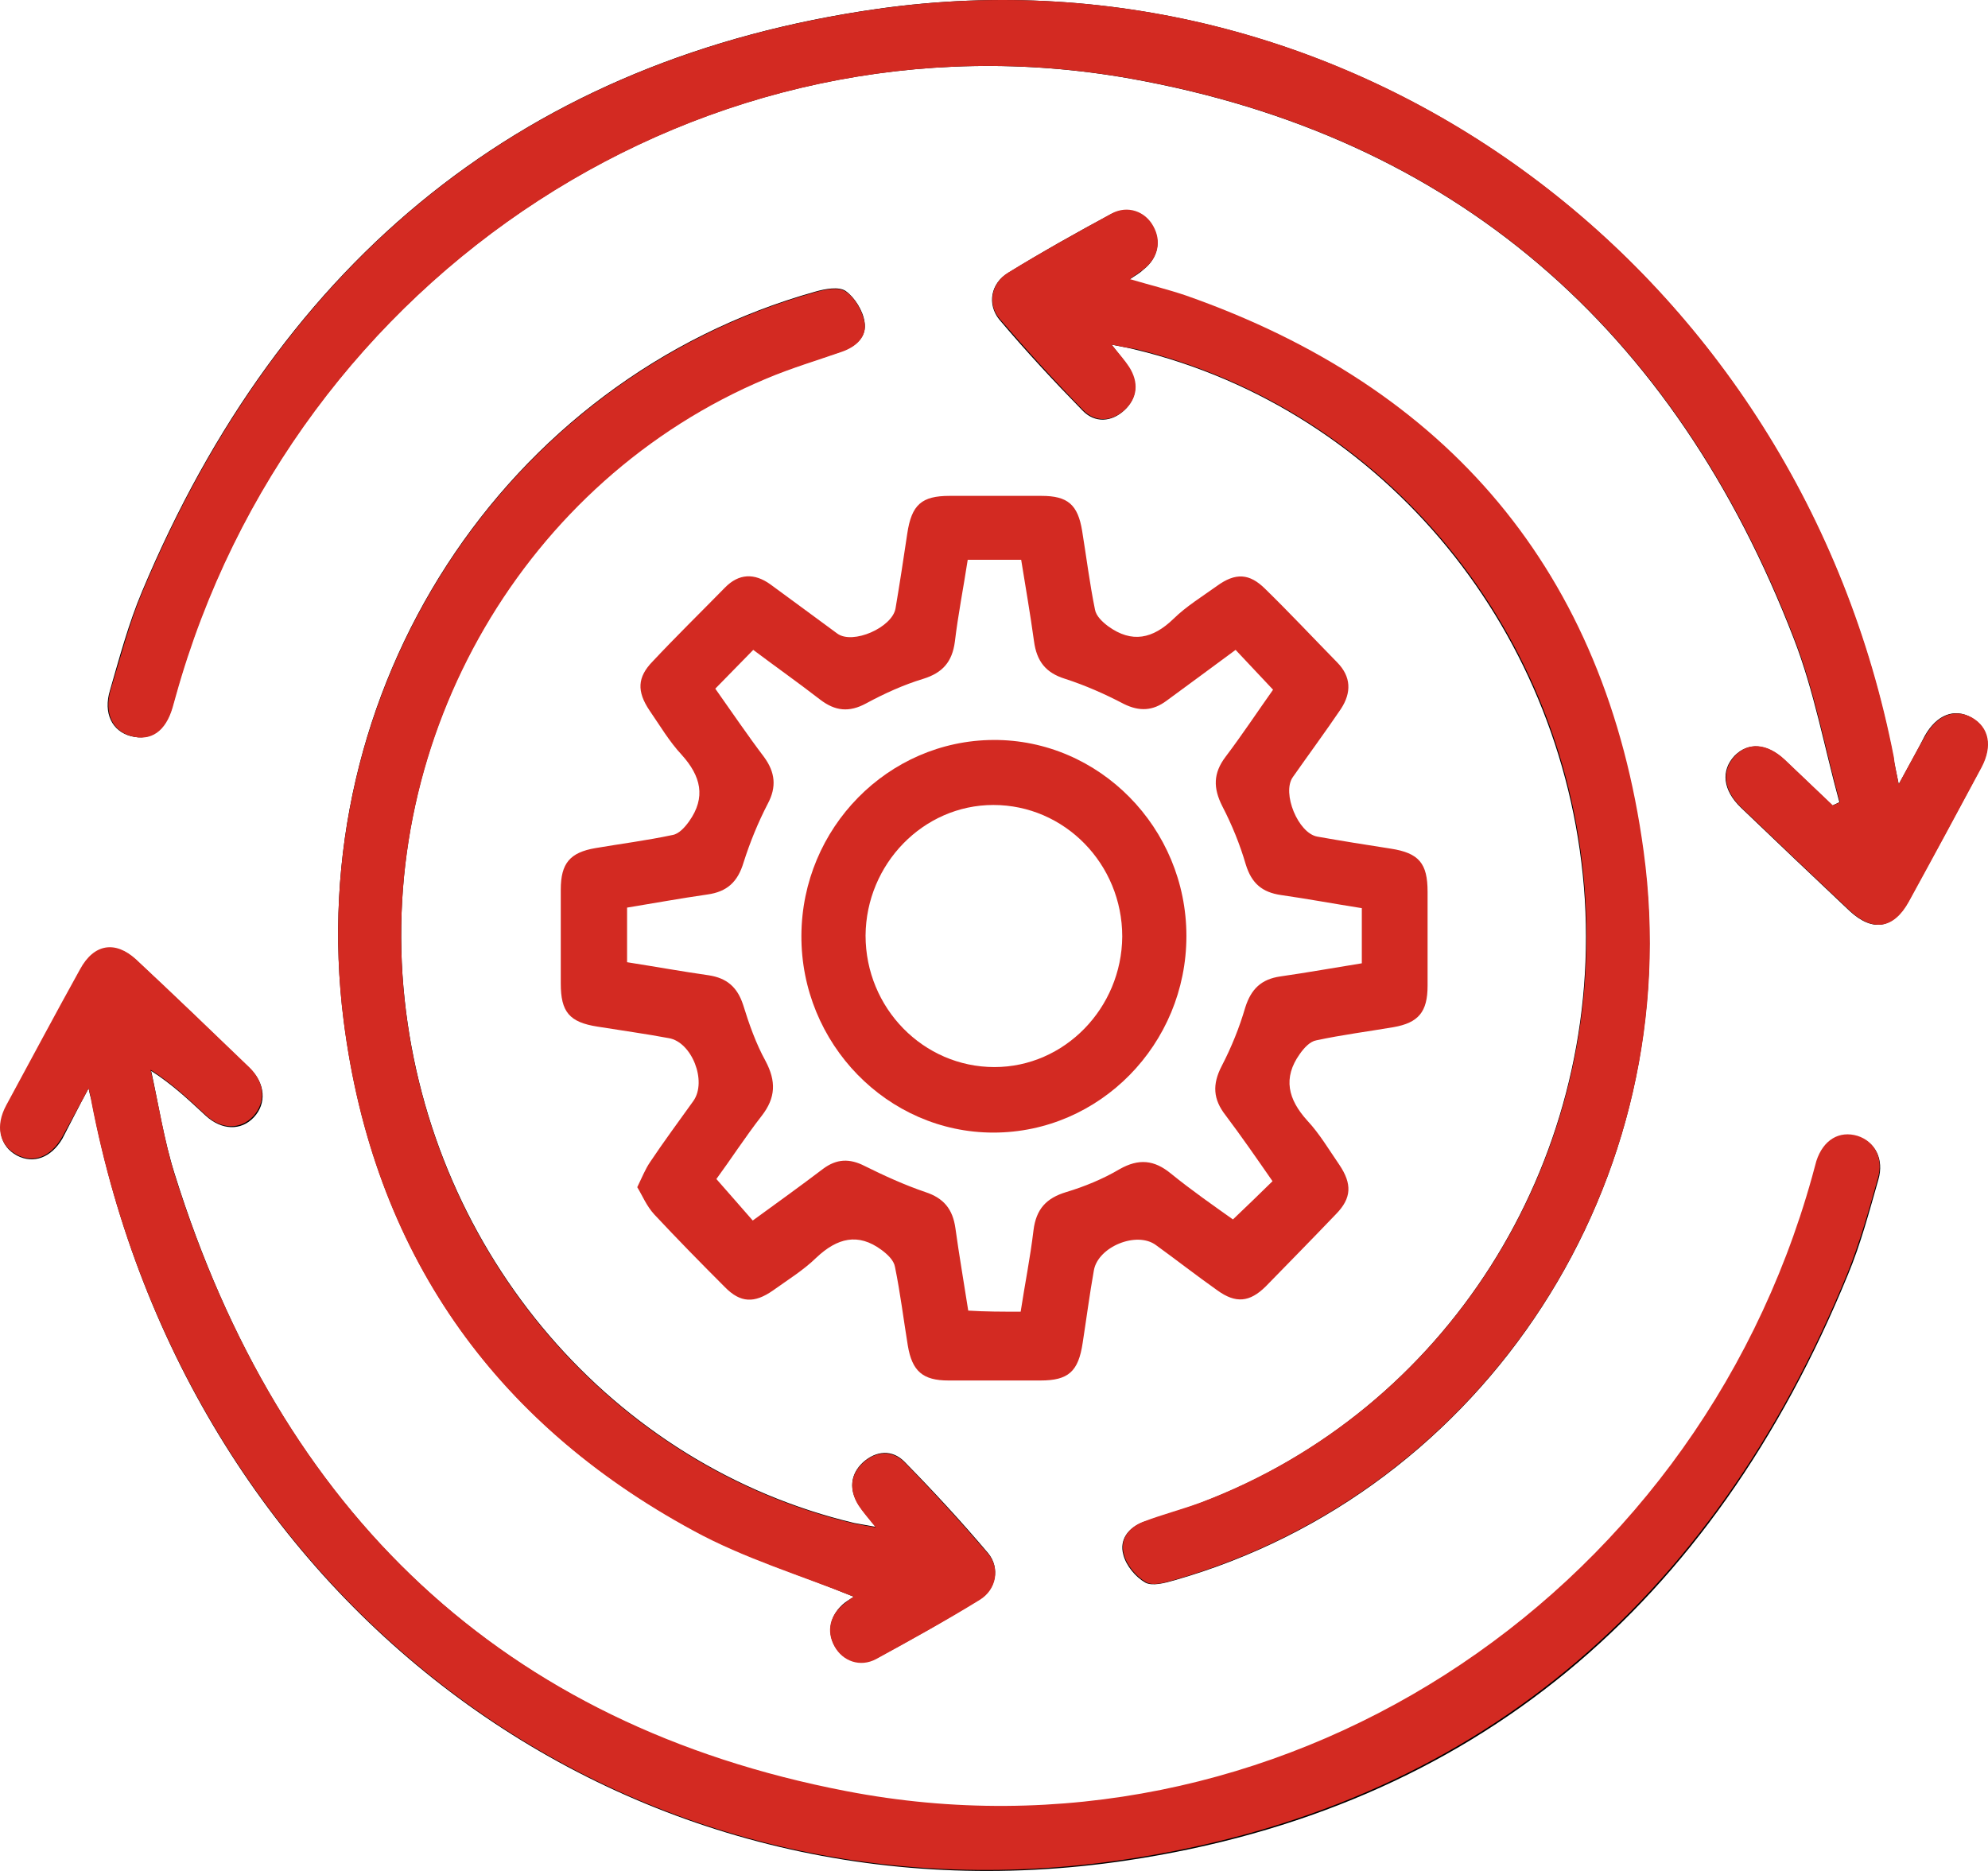 <?xml version="1.0" encoding="UTF-8"?> <svg xmlns="http://www.w3.org/2000/svg" width="51" height="48" viewBox="0 0 51 48" fill="none"><path d="M2.273 27.922C2.314 28.132 2.342 28.202 2.355 28.273C4.838 41.217 16.142 49.637 28.9 47.732C37.804 46.401 43.936 41.175 47.407 32.7C47.736 31.915 47.955 31.074 48.188 30.262C48.339 29.744 48.106 29.295 47.667 29.169C47.187 29.029 46.776 29.267 46.611 29.814C46.57 29.94 46.529 30.08 46.501 30.22C43.456 41.161 32.687 48.096 21.726 45.98C12.905 44.271 7.198 38.822 4.482 30.122C4.207 29.253 4.07 28.357 3.878 27.474C4.427 27.824 4.852 28.23 5.277 28.623C5.689 29.001 6.183 29.015 6.512 28.665C6.841 28.314 6.814 27.796 6.402 27.404C5.442 26.479 4.482 25.555 3.508 24.644C2.973 24.14 2.438 24.238 2.067 24.896C1.422 26.059 0.791 27.222 0.174 28.384C-0.114 28.917 -0.004 29.407 0.435 29.645C0.86 29.869 1.313 29.701 1.601 29.211C1.807 28.819 1.999 28.427 2.273 27.922ZM48.71 20.119C48.641 19.783 48.6 19.601 48.573 19.433C46.145 6.964 34.813 -1.512 22.521 0.226C13.522 1.5 7.225 6.628 3.645 15.174C3.302 15.986 3.069 16.855 2.822 17.709C2.643 18.298 2.877 18.76 3.357 18.886C3.851 19.012 4.235 18.76 4.413 18.158C4.44 18.06 4.468 17.962 4.495 17.863C7.513 7.02 18.131 0.071 29.01 2.019C37.296 3.504 42.948 8.421 46.021 16.392C46.542 17.737 46.803 19.18 47.187 20.581C47.132 20.609 47.064 20.637 47.009 20.665C46.597 20.273 46.186 19.881 45.774 19.489C45.321 19.068 44.841 19.04 44.498 19.39C44.142 19.769 44.196 20.273 44.663 20.721C45.582 21.604 46.515 22.487 47.448 23.369C48.038 23.916 48.559 23.831 48.957 23.131C49.588 21.982 50.205 20.848 50.822 19.685C51.111 19.138 51.014 18.662 50.575 18.41C50.136 18.158 49.684 18.34 49.382 18.872C49.19 19.25 48.984 19.615 48.71 20.119ZM28.516 8.841C28.791 8.897 28.955 8.925 29.12 8.967C35.526 10.508 40.232 16.266 40.657 23.075C41.069 29.898 37.09 36.174 30.807 38.555C30.327 38.737 29.833 38.878 29.339 39.046C28.955 39.186 28.708 39.494 28.818 39.886C28.887 40.166 29.134 40.461 29.381 40.601C29.559 40.699 29.874 40.615 30.121 40.545C38.092 38.275 43.319 30.304 42.152 21.856C41.165 14.669 37.104 9.948 30.409 7.595C29.957 7.44 29.49 7.328 28.969 7.174C29.134 7.062 29.243 7.006 29.326 6.922C29.71 6.628 29.792 6.194 29.573 5.815C29.367 5.437 28.9 5.283 28.503 5.493C27.611 5.969 26.719 6.474 25.855 7.006C25.416 7.272 25.32 7.805 25.635 8.197C26.321 9.01 27.035 9.78 27.776 10.537C28.091 10.859 28.516 10.831 28.846 10.523C29.175 10.214 29.202 9.822 28.955 9.43C28.846 9.248 28.708 9.094 28.516 8.841ZM21.904 40.965C21.863 40.993 21.767 41.049 21.671 41.119C21.3 41.413 21.204 41.848 21.41 42.226C21.616 42.59 22.082 42.758 22.48 42.548C23.372 42.072 24.264 41.567 25.128 41.035C25.553 40.769 25.663 40.222 25.347 39.844C24.661 39.032 23.948 38.261 23.207 37.505C22.892 37.182 22.48 37.211 22.137 37.519C21.808 37.827 21.78 38.219 22.027 38.611C22.137 38.779 22.274 38.934 22.466 39.172C22.22 39.13 22.069 39.102 21.918 39.074C15.731 37.603 11.08 32.195 10.38 25.639C9.653 18.858 13.467 12.274 19.668 9.696C20.299 9.43 20.957 9.234 21.602 9.01C21.959 8.883 22.247 8.631 22.178 8.253C22.137 7.973 21.931 7.637 21.698 7.468C21.52 7.342 21.163 7.412 20.916 7.482C12.932 9.724 7.733 17.695 8.817 26.185C9.571 32.097 12.644 36.468 17.788 39.256C19.105 39.97 20.546 40.405 21.904 40.965Z" fill="black"></path><path d="M16.348 30.458C16.471 30.206 16.553 29.996 16.677 29.814C17.033 29.281 17.418 28.763 17.788 28.245C18.145 27.74 17.747 26.732 17.157 26.634C16.553 26.521 15.936 26.437 15.332 26.339C14.605 26.227 14.386 25.961 14.386 25.233C14.386 24.434 14.386 23.622 14.386 22.823C14.386 22.151 14.619 21.87 15.277 21.758C15.936 21.646 16.594 21.562 17.253 21.422C17.418 21.394 17.568 21.226 17.678 21.072C18.117 20.455 17.98 19.909 17.486 19.363C17.171 19.026 16.924 18.606 16.663 18.228C16.334 17.738 16.348 17.373 16.745 16.967C17.349 16.323 17.98 15.706 18.597 15.076C18.954 14.711 19.352 14.697 19.763 14.992C20.34 15.412 20.902 15.832 21.478 16.253C21.876 16.547 22.891 16.098 22.974 15.608C23.083 14.964 23.179 14.333 23.275 13.689C23.385 12.946 23.646 12.722 24.359 12.722C25.141 12.722 25.937 12.722 26.719 12.722C27.391 12.722 27.651 12.946 27.761 13.619C27.871 14.291 27.953 14.964 28.09 15.636C28.118 15.804 28.282 15.958 28.433 16.07C29.037 16.505 29.572 16.393 30.107 15.874C30.436 15.552 30.848 15.3 31.218 15.034C31.698 14.684 32.055 14.711 32.453 15.104C33.084 15.72 33.688 16.365 34.305 16.995C34.662 17.359 34.675 17.766 34.401 18.186C34.003 18.774 33.578 19.349 33.166 19.937C32.878 20.343 33.303 21.38 33.797 21.464C34.428 21.576 35.046 21.674 35.677 21.772C36.404 21.884 36.623 22.151 36.623 22.879C36.623 23.677 36.623 24.49 36.623 25.289C36.623 25.961 36.39 26.241 35.745 26.353C35.087 26.465 34.428 26.549 33.77 26.69C33.605 26.718 33.454 26.886 33.345 27.04C32.906 27.656 33.043 28.203 33.537 28.749C33.852 29.085 34.099 29.506 34.36 29.884C34.689 30.374 34.675 30.738 34.277 31.145C33.674 31.775 33.07 32.391 32.467 33.008C32.055 33.414 31.698 33.442 31.232 33.106C30.697 32.728 30.176 32.321 29.654 31.943C29.16 31.579 28.173 31.985 28.063 32.587C27.953 33.204 27.871 33.834 27.775 34.451C27.665 35.193 27.404 35.417 26.691 35.417C25.909 35.417 25.113 35.417 24.332 35.417C23.673 35.417 23.399 35.179 23.289 34.521C23.179 33.848 23.097 33.176 22.96 32.504C22.932 32.335 22.768 32.181 22.617 32.069C22.013 31.621 21.478 31.761 20.943 32.265C20.614 32.587 20.202 32.84 19.832 33.106C19.352 33.442 18.995 33.428 18.597 33.022C17.98 32.405 17.376 31.789 16.787 31.159C16.581 30.934 16.485 30.682 16.348 30.458ZM26.184 33.652C26.293 32.938 26.43 32.265 26.513 31.565C26.581 31.018 26.842 30.738 27.35 30.584C27.816 30.444 28.296 30.248 28.721 29.996C29.215 29.716 29.613 29.758 30.038 30.108C30.573 30.542 31.136 30.934 31.63 31.285C32 30.934 32.316 30.626 32.645 30.304C32.247 29.73 31.849 29.155 31.438 28.609C31.122 28.203 31.095 27.824 31.342 27.348C31.589 26.872 31.794 26.367 31.945 25.849C32.096 25.373 32.357 25.12 32.851 25.05C33.537 24.952 34.236 24.826 34.936 24.714C34.936 24.224 34.936 23.762 34.936 23.299C34.223 23.187 33.55 23.061 32.864 22.963C32.384 22.893 32.11 22.669 31.959 22.178C31.808 21.66 31.602 21.156 31.355 20.68C31.122 20.217 31.122 19.839 31.438 19.419C31.863 18.858 32.261 18.256 32.659 17.695C32.329 17.345 32.028 17.023 31.698 16.673C31.095 17.121 30.519 17.541 29.929 17.976C29.572 18.242 29.229 18.256 28.831 18.06C28.351 17.808 27.843 17.583 27.322 17.415C26.828 17.261 26.595 16.967 26.526 16.449C26.43 15.748 26.307 15.048 26.197 14.361C25.703 14.361 25.264 14.361 24.826 14.361C24.716 15.076 24.578 15.776 24.496 16.463C24.428 16.981 24.181 17.261 23.687 17.415C23.179 17.569 22.685 17.794 22.219 18.046C21.78 18.284 21.423 18.242 21.039 17.948C20.477 17.513 19.901 17.107 19.324 16.673C18.995 17.009 18.68 17.331 18.35 17.668C18.776 18.27 19.174 18.858 19.599 19.419C19.887 19.811 19.928 20.189 19.695 20.623C19.448 21.1 19.242 21.604 19.077 22.122C18.927 22.627 18.652 22.879 18.145 22.949C17.459 23.047 16.773 23.173 16.087 23.285C16.087 23.776 16.087 24.224 16.087 24.686C16.8 24.798 17.5 24.924 18.186 25.022C18.639 25.093 18.913 25.317 19.064 25.779C19.215 26.269 19.393 26.774 19.64 27.222C19.914 27.74 19.901 28.161 19.544 28.623C19.119 29.169 18.748 29.744 18.378 30.248C18.707 30.626 18.995 30.948 19.311 31.313C19.928 30.864 20.532 30.43 21.122 29.982C21.464 29.73 21.794 29.716 22.178 29.912C22.685 30.164 23.207 30.402 23.742 30.584C24.208 30.738 24.441 31.018 24.51 31.509C24.606 32.209 24.729 32.91 24.839 33.624C25.278 33.652 25.717 33.652 26.184 33.652Z" fill="#D32A22"></path><path d="M2.273 27.922C1.998 28.426 1.792 28.819 1.587 29.183C1.299 29.687 0.846 29.855 0.421 29.617C-0.018 29.379 -0.128 28.889 0.16 28.356C0.791 27.193 1.408 26.031 2.053 24.868C2.41 24.209 2.958 24.125 3.493 24.616C4.467 25.526 5.428 26.451 6.388 27.375C6.8 27.768 6.827 28.272 6.498 28.636C6.169 28.987 5.675 28.987 5.263 28.594C4.838 28.202 4.413 27.796 3.864 27.446C4.07 28.328 4.207 29.239 4.467 30.093C7.197 38.807 12.891 44.257 21.712 45.952C32.672 48.068 43.441 41.133 46.487 30.191C46.528 30.051 46.556 29.925 46.597 29.785C46.775 29.239 47.187 29.001 47.653 29.141C48.092 29.281 48.325 29.715 48.174 30.233C47.941 31.06 47.708 31.887 47.392 32.671C43.922 41.133 37.776 46.372 28.886 47.703C16.128 49.623 4.838 41.189 2.341 28.244C2.341 28.202 2.327 28.132 2.273 27.922Z" fill="#D32A22"></path><path d="M48.709 20.119C48.984 19.615 49.176 19.25 49.395 18.872C49.697 18.34 50.15 18.172 50.589 18.41C51.028 18.662 51.124 19.138 50.836 19.685C50.218 20.834 49.601 21.982 48.97 23.131C48.586 23.831 48.051 23.916 47.461 23.369C46.528 22.487 45.595 21.604 44.676 20.721C44.21 20.273 44.155 19.769 44.511 19.39C44.855 19.026 45.335 19.068 45.787 19.489C46.199 19.881 46.61 20.273 47.022 20.665C47.077 20.637 47.145 20.609 47.2 20.581C46.816 19.18 46.556 17.737 46.034 16.392C42.961 8.421 37.296 3.504 29.023 2.019C18.145 0.071 7.527 7.02 4.509 17.863C4.481 17.962 4.454 18.06 4.426 18.158C4.248 18.76 3.878 19.026 3.37 18.886C2.89 18.76 2.67 18.298 2.835 17.709C3.096 16.855 3.315 15.986 3.658 15.174C7.239 6.628 13.522 1.5 22.535 0.226C34.826 -1.512 46.158 6.964 48.586 19.433C48.6 19.601 48.641 19.769 48.709 20.119Z" fill="#D32A22"></path><path d="M28.516 8.841C28.722 9.094 28.859 9.248 28.969 9.416C29.216 9.808 29.188 10.2 28.859 10.509C28.53 10.817 28.105 10.845 27.789 10.523C27.048 9.766 26.335 8.982 25.649 8.183C25.32 7.805 25.43 7.258 25.868 6.992C26.733 6.46 27.624 5.97 28.516 5.479C28.928 5.255 29.38 5.423 29.586 5.801C29.806 6.194 29.71 6.614 29.339 6.908C29.243 6.978 29.147 7.048 28.983 7.16C29.504 7.314 29.97 7.427 30.423 7.581C37.131 9.934 41.192 14.655 42.166 21.842C43.318 30.29 38.105 38.247 30.135 40.531C29.888 40.601 29.572 40.699 29.394 40.587C29.147 40.447 28.9 40.153 28.832 39.872C28.722 39.48 28.969 39.172 29.353 39.032C29.833 38.85 30.327 38.724 30.821 38.541C37.104 36.16 41.082 29.884 40.671 23.061C40.259 16.253 35.554 10.509 29.133 8.954C28.955 8.926 28.791 8.898 28.516 8.841Z" fill="#D32A22"></path><path d="M21.904 40.965C20.546 40.419 19.091 39.984 17.788 39.27C12.644 36.482 9.571 32.111 8.816 26.199C7.733 17.709 12.932 9.738 20.916 7.496C21.163 7.426 21.52 7.356 21.698 7.482C21.931 7.636 22.123 7.973 22.178 8.267C22.247 8.645 21.959 8.897 21.602 9.023C20.957 9.248 20.299 9.444 19.668 9.71C13.481 12.302 9.653 18.872 10.38 25.652C11.08 32.209 15.73 37.617 21.917 39.088C22.068 39.116 22.206 39.144 22.466 39.186C22.274 38.947 22.137 38.793 22.027 38.625C21.78 38.233 21.808 37.841 22.137 37.532C22.466 37.224 22.892 37.196 23.207 37.519C23.948 38.275 24.661 39.06 25.347 39.858C25.663 40.236 25.567 40.783 25.128 41.049C24.263 41.581 23.372 42.072 22.48 42.562C22.068 42.786 21.616 42.618 21.41 42.24C21.19 41.847 21.286 41.427 21.671 41.133C21.767 41.049 21.876 40.979 21.904 40.965Z" fill="#D32A22"></path><path d="M30.436 24.014C30.436 26.788 28.214 29.057 25.484 29.057C22.768 29.057 20.545 26.774 20.559 24C20.573 21.24 22.782 18.998 25.484 18.984C28.2 18.97 30.436 21.24 30.436 24.014ZM25.512 27.376C27.309 27.376 28.776 25.863 28.79 24.028C28.79 22.165 27.309 20.652 25.484 20.652C23.687 20.652 22.219 22.165 22.205 24C22.205 25.863 23.687 27.376 25.512 27.376Z" fill="#D32A22"></path></svg> 